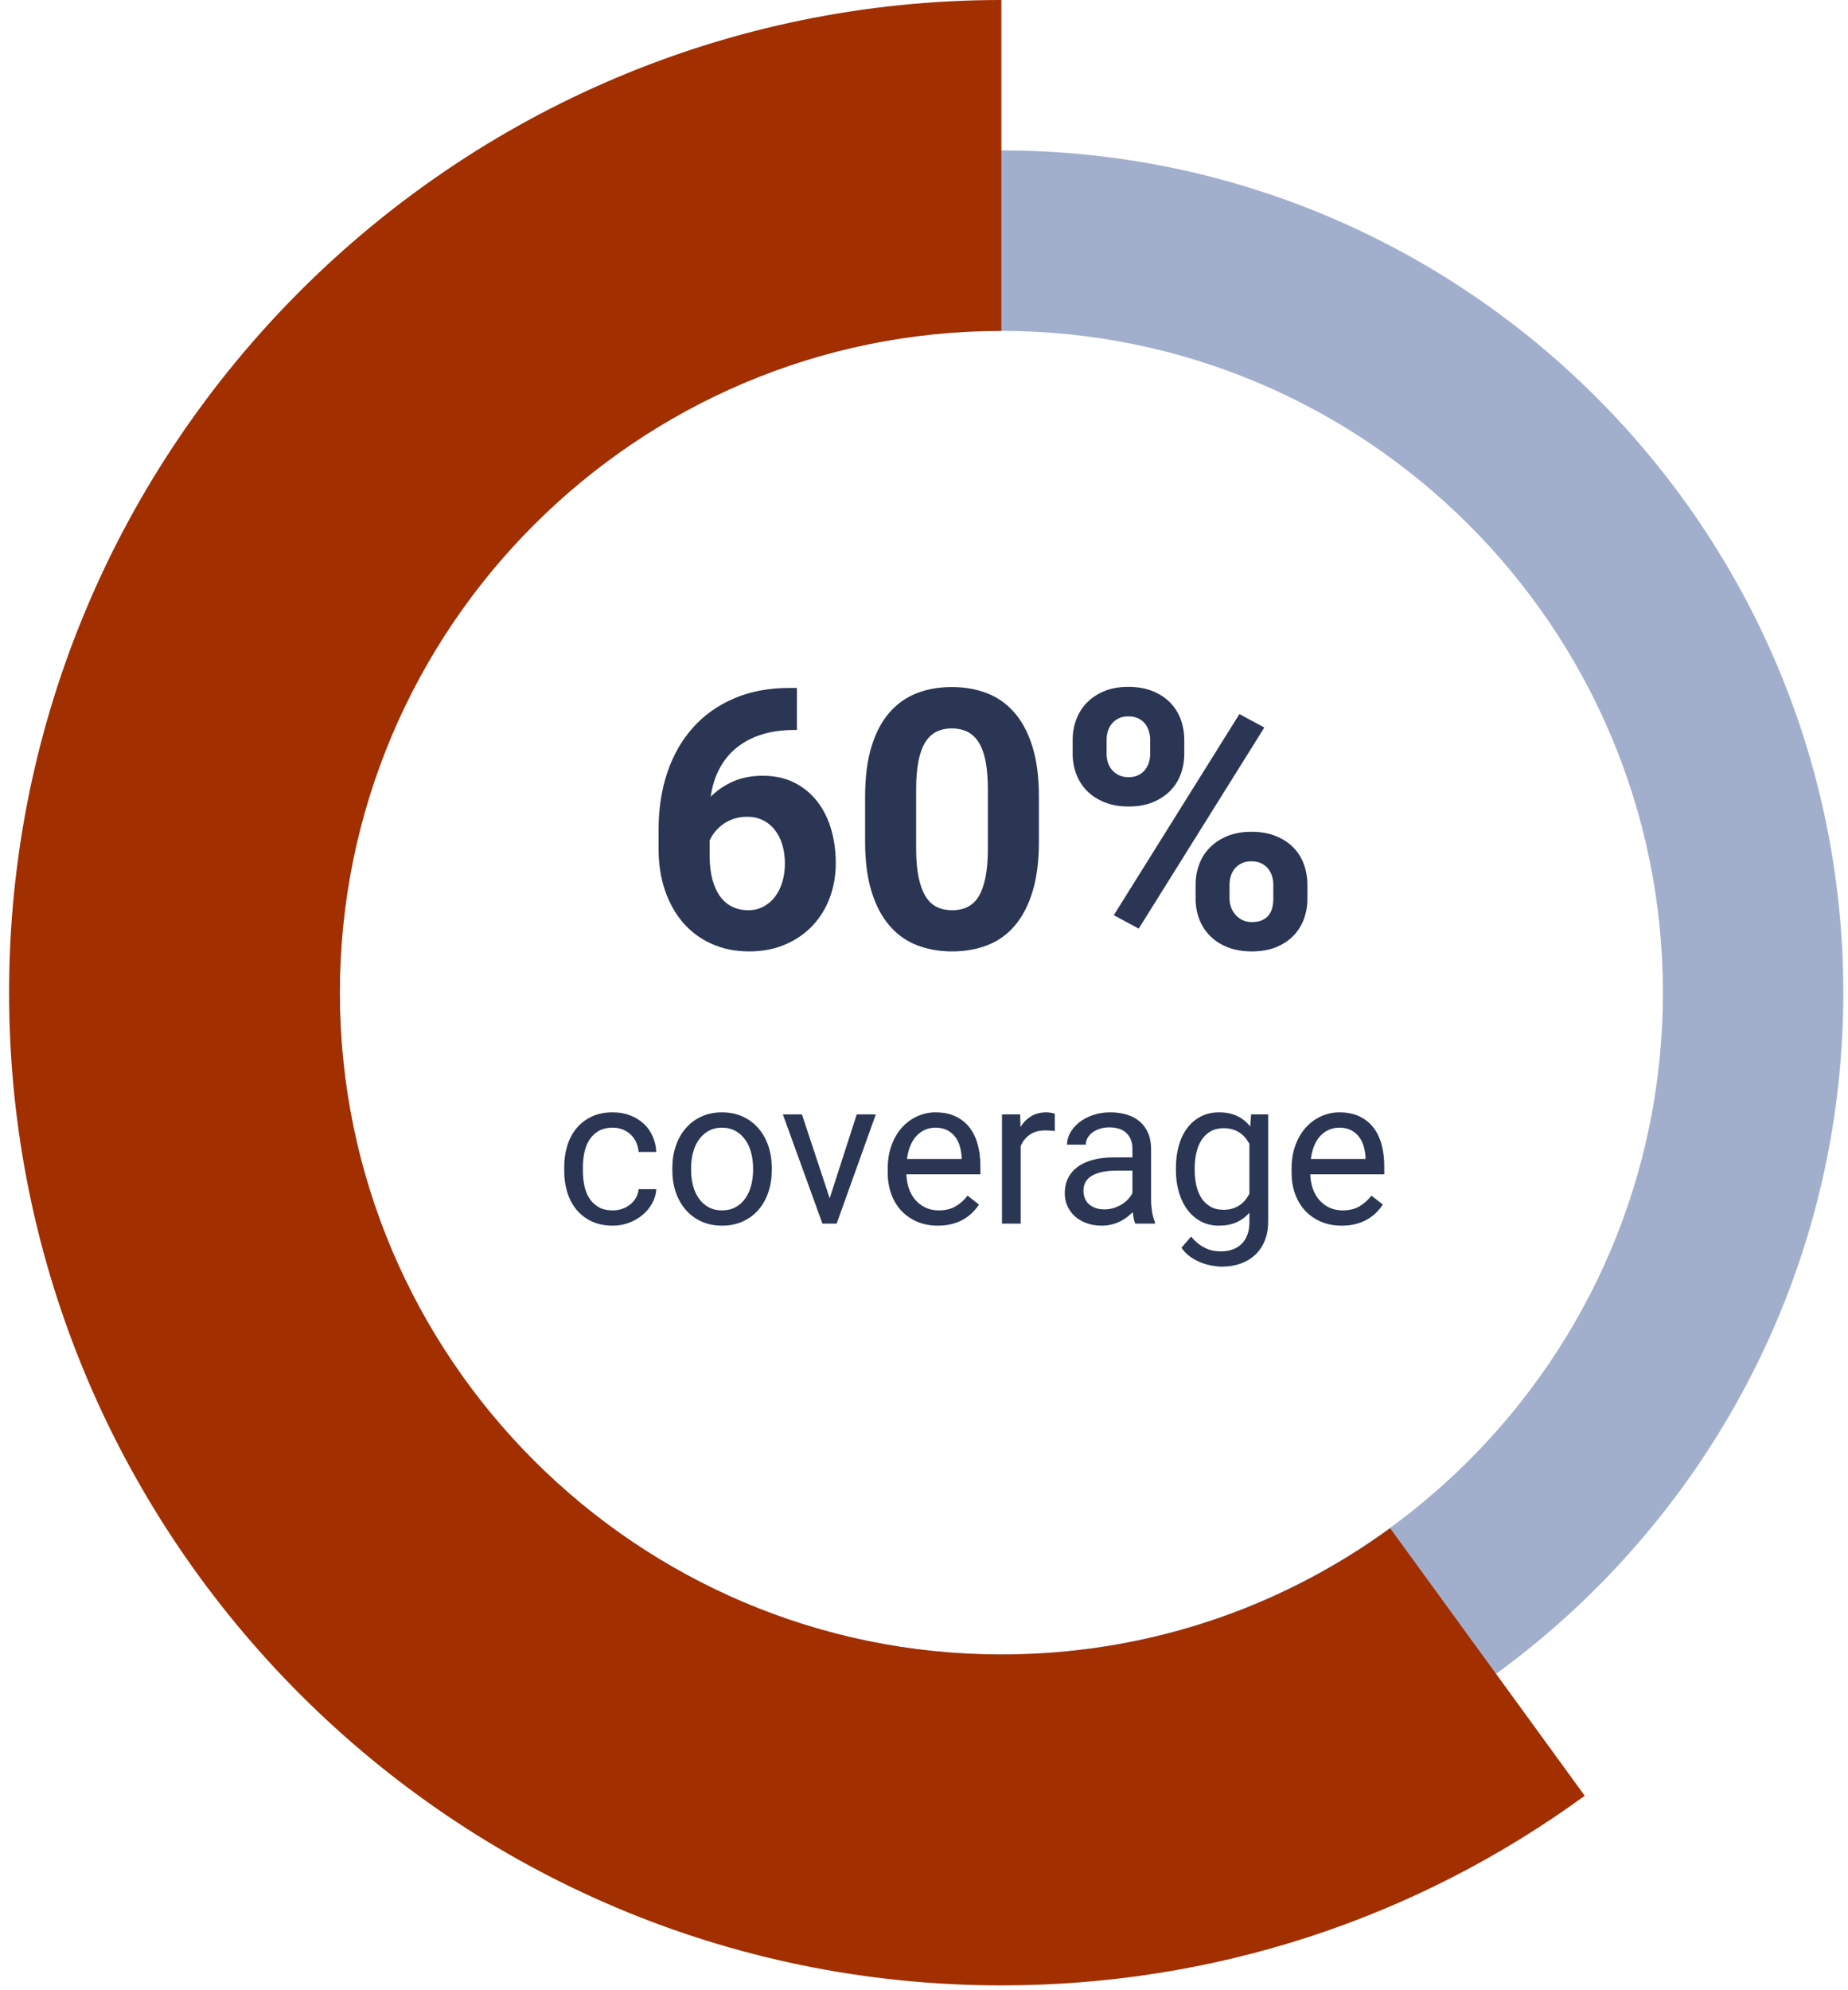 <?xml version="1.0" encoding="UTF-8"?>
<svg width="118px" height="127px" viewBox="0 0 118 127" version="1.1" xmlns="http://www.w3.org/2000/svg" xmlns:xlink="http://www.w3.org/1999/xlink">
    <!-- Generator: sketchtool 60.1 (101010) - https://sketch.com -->
    <title>A3F38827-017A-4769-BEE5-7AA8B858B65E</title>
    <desc>Created with sketchtool.</desc>
    <g id="Page-1" stroke="none" stroke-width="1" fill="none" fill-rule="evenodd">
        <g id="Desktop-HD" transform="translate(-278, -165)">
            <g id="Group-15" transform="translate(163, 71)">
                <g id="Group-11" transform="translate(114, 94)">
                    <g id="Group-5-Copy" transform="translate(59.7, 63.5) scale(-1, 1) translate(-59.7, -63.5) translate(0.7, 0)">
                        <path d="M53.76,21.12 C30.468,21.12 11.52,40.068 11.52,63.36 C11.52,86.652 30.468,105.6 53.76,105.6 C77.052,105.6 96,86.652 96,63.36 C96,40.068 77.052,21.12 53.76,21.12 M53.76,117.12 C24.117,117.12 0,93.003 0,63.36 C0,33.717 24.117,9.6 53.76,9.6 C83.403,9.6 107.52,33.717 107.52,63.36 C107.52,93.003 83.403,117.12 53.76,117.12" id="Fill-1" fill="#A2AFCC"></path>
                        <path d="M53.76,126.72 C40.27,126.72 27.389,122.534 16.51,114.618 L28.936,97.542 C36.182,102.814 44.765,105.6 53.76,105.6 C77.052,105.6 96,86.652 96,63.36 C96,40.068 77.052,21.12 53.76,21.12 L53.76,0 C88.696,0 117.12,28.424 117.12,63.36 C117.12,98.296 88.696,126.72 53.76,126.72" id="Fill-3" fill="#A12F00"></path>
                    </g>
                    <g id="Group-4-Copy-2" transform="translate(36.2, 43.6)" fill="#2A3653" fill-rule="nonzero">
                        <path d="M3.934,34.629 C4.303,34.629 4.652,34.566 4.981,34.439 C5.31,34.312 5.599,34.142 5.848,33.93 C6.097,33.717 6.298,33.47 6.451,33.188 C6.603,32.907 6.688,32.612 6.705,32.302 L6.705,32.302 L5.577,32.302 C5.56,32.496 5.505,32.675 5.413,32.84 C5.321,33.006 5.2,33.149 5.052,33.269 C4.904,33.389 4.733,33.484 4.54,33.553 C4.346,33.621 4.144,33.656 3.934,33.656 C3.56,33.656 3.251,33.583 3.006,33.437 C2.761,33.29 2.565,33.099 2.419,32.863 C2.273,32.627 2.17,32.359 2.11,32.06 C2.05,31.762 2.02,31.458 2.02,31.148 L2.02,31.148 L2.02,30.878 C2.02,30.577 2.05,30.277 2.11,29.979 C2.17,29.68 2.274,29.411 2.422,29.173 C2.571,28.934 2.766,28.742 3.009,28.596 C3.252,28.45 3.558,28.377 3.927,28.377 C4.168,28.377 4.386,28.418 4.582,28.499 C4.777,28.581 4.946,28.692 5.088,28.831 C5.229,28.971 5.342,29.134 5.426,29.321 C5.51,29.508 5.56,29.709 5.577,29.924 L5.577,29.924 L6.705,29.924 C6.688,29.567 6.611,29.234 6.473,28.925 C6.336,28.615 6.146,28.348 5.903,28.122 C5.66,27.897 5.372,27.72 5.039,27.591 C4.706,27.462 4.336,27.397 3.927,27.397 C3.403,27.397 2.948,27.491 2.561,27.678 C2.174,27.865 1.852,28.117 1.594,28.435 C1.336,28.753 1.144,29.122 1.017,29.544 C0.891,29.965 0.827,30.409 0.827,30.878 L0.827,30.878 L0.827,31.148 C0.827,31.617 0.891,32.062 1.017,32.483 C1.144,32.904 1.336,33.273 1.594,33.591 C1.852,33.909 2.175,34.162 2.564,34.349 C2.953,34.535 3.41,34.629 3.934,34.629 Z M10.908,34.629 C11.397,34.629 11.838,34.54 12.229,34.361 C12.62,34.183 12.953,33.936 13.228,33.62 C13.503,33.304 13.713,32.931 13.86,32.499 C14.006,32.067 14.079,31.597 14.079,31.09 L14.079,31.09 L14.079,30.949 C14.079,30.442 14.006,29.972 13.86,29.54 C13.713,29.108 13.503,28.734 13.228,28.416 C12.953,28.098 12.619,27.848 12.226,27.668 C11.833,27.488 11.389,27.397 10.895,27.397 C10.409,27.397 9.971,27.488 9.58,27.668 C9.189,27.848 8.857,28.098 8.584,28.416 C8.311,28.734 8.101,29.108 7.952,29.54 C7.804,29.972 7.73,30.442 7.73,30.949 L7.73,30.949 L7.73,31.09 C7.73,31.597 7.804,32.067 7.952,32.499 C8.101,32.931 8.312,33.304 8.587,33.62 C8.862,33.936 9.195,34.183 9.586,34.361 C9.977,34.54 10.418,34.629 10.908,34.629 Z M10.908,33.656 C10.577,33.656 10.288,33.587 10.041,33.449 C9.794,33.312 9.587,33.126 9.422,32.892 C9.257,32.658 9.133,32.386 9.051,32.077 C8.97,31.767 8.929,31.438 8.929,31.09 L8.929,31.09 L8.929,30.949 C8.929,30.605 8.97,30.277 9.051,29.966 C9.133,29.654 9.257,29.381 9.422,29.147 C9.587,28.913 9.793,28.726 10.037,28.586 C10.282,28.447 10.568,28.377 10.895,28.377 C11.226,28.377 11.516,28.447 11.765,28.586 C12.014,28.726 12.221,28.913 12.387,29.147 C12.552,29.381 12.677,29.654 12.761,29.966 C12.844,30.277 12.886,30.605 12.886,30.949 L12.886,30.949 L12.886,31.09 C12.886,31.438 12.844,31.767 12.761,32.077 C12.677,32.386 12.553,32.658 12.39,32.892 C12.227,33.126 12.021,33.312 11.771,33.449 C11.522,33.587 11.234,33.656 10.908,33.656 Z M18.223,34.5 L20.724,27.526 L19.506,27.526 L17.778,32.882 L16.006,27.526 L14.788,27.526 L17.314,34.5 L18.223,34.5 Z M24.681,34.629 C25.029,34.629 25.341,34.591 25.616,34.516 C25.891,34.441 26.135,34.34 26.347,34.213 C26.56,34.086 26.746,33.942 26.905,33.781 C27.064,33.62 27.199,33.454 27.311,33.282 L27.311,33.282 L26.583,32.715 C26.363,32.998 26.108,33.226 25.816,33.398 C25.523,33.57 25.167,33.656 24.746,33.656 C24.428,33.656 24.143,33.596 23.892,33.475 C23.64,33.355 23.425,33.192 23.247,32.985 C23.069,32.779 22.931,32.536 22.835,32.257 C22.738,31.978 22.685,31.677 22.677,31.355 L22.677,31.355 L27.401,31.355 L27.401,30.82 C27.401,30.33 27.345,29.877 27.234,29.46 C27.122,29.043 26.949,28.682 26.715,28.377 C26.481,28.072 26.183,27.832 25.822,27.658 C25.461,27.484 25.031,27.397 24.533,27.397 C24.138,27.397 23.757,27.478 23.392,27.639 C23.027,27.8 22.703,28.033 22.419,28.338 C22.135,28.643 21.909,29.019 21.739,29.466 C21.569,29.913 21.484,30.42 21.484,30.987 L21.484,30.987 L21.484,31.258 C21.484,31.748 21.56,32.199 21.71,32.612 C21.86,33.024 22.075,33.38 22.354,33.678 C22.634,33.977 22.97,34.21 23.363,34.378 C23.756,34.545 24.196,34.629 24.681,34.629 Z M26.209,30.375 L22.715,30.375 C22.754,30.053 22.826,29.767 22.931,29.518 C23.037,29.269 23.169,29.06 23.328,28.893 C23.487,28.725 23.667,28.597 23.869,28.509 C24.071,28.421 24.292,28.377 24.533,28.377 C24.838,28.377 25.094,28.433 25.3,28.545 C25.506,28.656 25.675,28.802 25.806,28.983 C25.937,29.163 26.034,29.367 26.096,29.595 C26.158,29.823 26.196,30.053 26.209,30.285 L26.209,30.285 L26.209,30.375 Z M29.973,34.5 L29.973,29.55 C30.102,29.245 30.296,29.002 30.556,28.822 C30.816,28.641 31.152,28.551 31.565,28.551 C31.677,28.551 31.776,28.554 31.865,28.561 C31.953,28.567 32.048,28.579 32.151,28.596 L32.151,28.596 L32.151,27.488 C32.108,27.466 32.031,27.446 31.919,27.426 C31.808,27.407 31.709,27.397 31.623,27.397 C31.236,27.397 30.907,27.481 30.637,27.649 C30.366,27.816 30.14,28.044 29.96,28.332 L29.96,28.332 L29.941,27.526 L28.78,27.526 L28.78,34.5 L29.973,34.5 Z M35.142,34.629 C35.357,34.629 35.561,34.606 35.754,34.561 C35.948,34.516 36.127,34.454 36.292,34.374 C36.458,34.295 36.61,34.202 36.75,34.097 C36.89,33.992 37.015,33.881 37.127,33.765 C37.144,33.907 37.166,34.043 37.192,34.175 C37.217,34.306 37.252,34.414 37.295,34.5 L37.295,34.5 L38.545,34.5 L38.545,34.397 C38.463,34.208 38.402,33.983 38.361,33.723 C38.321,33.463 38.3,33.215 38.3,32.979 L38.3,32.979 L38.3,29.737 C38.3,29.346 38.236,29.004 38.107,28.712 C37.978,28.42 37.8,28.176 37.572,27.981 C37.344,27.785 37.07,27.639 36.75,27.542 C36.43,27.446 36.081,27.397 35.703,27.397 C35.282,27.397 34.9,27.458 34.559,27.581 C34.217,27.703 33.926,27.862 33.685,28.058 C33.445,28.253 33.259,28.474 33.128,28.719 C32.997,28.963 32.931,29.211 32.931,29.46 L32.931,29.46 L34.13,29.46 C34.13,29.314 34.167,29.174 34.24,29.041 C34.313,28.908 34.415,28.791 34.546,28.69 C34.677,28.589 34.835,28.508 35.02,28.448 C35.204,28.388 35.408,28.358 35.632,28.358 C36.117,28.358 36.485,28.481 36.734,28.728 C36.983,28.975 37.108,29.307 37.108,29.724 L37.108,29.724 L37.108,30.272 L35.922,30.272 C35.445,30.272 35.013,30.321 34.626,30.42 C34.24,30.519 33.91,30.665 33.637,30.858 C33.364,31.052 33.155,31.291 33.009,31.577 C32.862,31.863 32.789,32.193 32.789,32.566 C32.789,32.854 32.845,33.124 32.957,33.375 C33.069,33.627 33.227,33.845 33.431,34.029 C33.635,34.214 33.882,34.36 34.172,34.468 C34.462,34.575 34.785,34.629 35.142,34.629 Z M35.316,33.591 C35.097,33.591 34.905,33.56 34.739,33.498 C34.574,33.435 34.434,33.352 34.32,33.246 C34.206,33.141 34.121,33.015 34.066,32.869 C34.01,32.723 33.982,32.566 33.982,32.399 C33.982,31.969 34.167,31.648 34.536,31.435 C34.906,31.223 35.432,31.116 36.115,31.116 L36.115,31.116 L37.108,31.116 L37.108,32.547 C37.043,32.68 36.954,32.809 36.84,32.934 C36.726,33.058 36.592,33.169 36.438,33.266 C36.283,33.362 36.111,33.441 35.922,33.501 C35.733,33.561 35.531,33.591 35.316,33.591 Z M42.818,37.246 C43.257,37.246 43.656,37.181 44.017,37.052 C44.378,36.923 44.69,36.735 44.952,36.488 C45.214,36.241 45.417,35.938 45.561,35.58 C45.705,35.221 45.777,34.812 45.777,34.352 L45.777,34.352 L45.777,27.526 L44.688,27.526 L44.629,28.3 C44.397,28.007 44.118,27.784 43.792,27.629 C43.465,27.475 43.08,27.397 42.638,27.397 C42.212,27.397 41.83,27.483 41.491,27.655 C41.151,27.827 40.862,28.069 40.624,28.38 C40.385,28.692 40.203,29.066 40.076,29.502 C39.949,29.938 39.886,30.422 39.886,30.955 L39.886,30.955 L39.886,31.09 C39.886,31.602 39.95,32.073 40.079,32.505 C40.208,32.937 40.392,33.311 40.63,33.627 C40.869,33.942 41.157,34.188 41.494,34.365 C41.831,34.541 42.208,34.629 42.625,34.629 C43.055,34.629 43.43,34.558 43.75,34.416 C44.07,34.274 44.346,34.07 44.578,33.804 L44.578,33.804 L44.578,34.41 C44.578,34.715 44.535,34.982 44.449,35.212 C44.363,35.442 44.24,35.637 44.078,35.796 C43.917,35.954 43.723,36.074 43.495,36.153 C43.267,36.233 43.014,36.272 42.735,36.272 C42.576,36.272 42.416,36.256 42.254,36.224 C42.093,36.192 41.934,36.139 41.777,36.066 C41.621,35.993 41.465,35.896 41.31,35.776 C41.155,35.656 41.005,35.505 40.859,35.325 L40.859,35.325 L40.24,36.04 C40.395,36.268 40.582,36.459 40.801,36.614 C41.02,36.769 41.249,36.892 41.487,36.985 C41.726,37.077 41.962,37.144 42.196,37.184 C42.431,37.225 42.638,37.246 42.818,37.246 Z M42.921,33.617 C42.599,33.617 42.322,33.55 42.09,33.417 C41.858,33.284 41.668,33.104 41.52,32.876 C41.371,32.648 41.262,32.381 41.191,32.073 C41.12,31.766 41.085,31.438 41.085,31.09 L41.085,31.09 L41.085,30.955 C41.085,30.607 41.12,30.279 41.191,29.972 C41.262,29.665 41.372,29.395 41.523,29.163 C41.673,28.931 41.864,28.748 42.096,28.612 C42.329,28.477 42.608,28.409 42.934,28.409 C43.141,28.409 43.328,28.434 43.495,28.483 C43.663,28.533 43.814,28.603 43.95,28.693 C44.085,28.783 44.204,28.889 44.307,29.012 C44.41,29.134 44.501,29.266 44.578,29.408 L44.578,29.408 L44.578,32.592 C44.501,32.743 44.41,32.88 44.307,33.005 C44.204,33.129 44.085,33.237 43.95,33.327 C43.814,33.417 43.662,33.488 43.492,33.54 C43.322,33.591 43.132,33.617 42.921,33.617 Z M50.469,34.629 C50.817,34.629 51.129,34.591 51.404,34.516 C51.679,34.441 51.922,34.34 52.135,34.213 C52.348,34.086 52.534,33.942 52.693,33.781 C52.852,33.62 52.987,33.454 53.099,33.282 L53.099,33.282 L52.37,32.715 C52.151,32.998 51.896,33.226 51.603,33.398 C51.311,33.57 50.954,33.656 50.533,33.656 C50.215,33.656 49.931,33.596 49.679,33.475 C49.428,33.355 49.213,33.192 49.035,32.985 C48.857,32.779 48.719,32.536 48.622,32.257 C48.526,31.978 48.473,31.677 48.464,31.355 L48.464,31.355 L53.189,31.355 L53.189,30.82 C53.189,30.33 53.133,29.877 53.021,29.46 C52.91,29.043 52.737,28.682 52.502,28.377 C52.268,28.072 51.971,27.832 51.61,27.658 C51.249,27.484 50.819,27.397 50.321,27.397 C49.925,27.397 49.545,27.478 49.18,27.639 C48.815,27.8 48.49,28.033 48.207,28.338 C47.923,28.643 47.696,29.019 47.527,29.466 C47.357,29.913 47.272,30.42 47.272,30.987 L47.272,30.987 L47.272,31.258 C47.272,31.748 47.347,32.199 47.498,32.612 C47.648,33.024 47.863,33.38 48.142,33.678 C48.421,33.977 48.758,34.21 49.151,34.378 C49.544,34.545 49.983,34.629 50.469,34.629 Z M51.996,30.375 L48.503,30.375 C48.542,30.053 48.614,29.767 48.719,29.518 C48.824,29.269 48.956,29.06 49.115,28.893 C49.274,28.725 49.455,28.597 49.657,28.509 C49.859,28.421 50.08,28.377 50.321,28.377 C50.626,28.377 50.881,28.433 51.088,28.545 C51.294,28.656 51.463,28.802 51.594,28.983 C51.725,29.163 51.821,29.367 51.884,29.595 C51.946,29.823 51.984,30.053 51.996,30.285 L51.996,30.285 L51.996,30.375 Z" id="coverage"></path>
                        <path d="M12.64,17.126 C13.482,17.126 14.243,16.981 14.924,16.691 C15.604,16.402 16.185,16.005 16.666,15.501 C17.147,14.998 17.518,14.402 17.777,13.714 C18.037,13.026 18.166,12.283 18.166,11.486 C18.166,10.726 18.069,10.01 17.873,9.337 C17.678,8.664 17.384,8.074 16.993,7.566 C16.602,7.059 16.115,6.657 15.533,6.359 C14.95,6.062 14.271,5.914 13.497,5.914 C12.79,5.914 12.16,6.036 11.607,6.281 C11.055,6.525 10.579,6.85 10.181,7.256 C10.271,6.602 10.453,6.012 10.728,5.485 C11.002,4.959 11.363,4.512 11.81,4.143 C12.258,3.775 12.79,3.491 13.407,3.292 C14.023,3.092 14.719,2.993 15.493,2.993 L15.493,2.993 L15.685,2.993 L15.685,0.308 L15.222,0.308 C13.899,0.308 12.718,0.53 11.681,0.974 C10.643,1.417 9.767,2.038 9.053,2.835 C8.338,3.632 7.793,4.583 7.417,5.688 C7.041,6.794 6.853,8.008 6.853,9.332 L6.853,9.332 L6.853,10.595 C6.853,11.557 6.99,12.439 7.265,13.24 C7.539,14.041 7.927,14.729 8.427,15.304 C8.927,15.879 9.534,16.327 10.248,16.646 C10.963,16.966 11.76,17.126 12.64,17.126 Z M12.572,14.498 C12.211,14.498 11.878,14.426 11.574,14.283 C11.269,14.14 11.01,13.924 10.795,13.635 C10.581,13.345 10.414,12.982 10.293,12.546 C10.173,12.11 10.113,11.602 10.113,11.023 L10.113,11.023 L10.113,10.042 C10.203,9.839 10.325,9.646 10.48,9.461 C10.634,9.277 10.812,9.115 11.015,8.976 C11.218,8.837 11.444,8.728 11.692,8.649 C11.94,8.57 12.211,8.531 12.504,8.531 C12.88,8.531 13.217,8.604 13.514,8.751 C13.811,8.897 14.064,9.104 14.275,9.371 C14.486,9.638 14.645,9.954 14.754,10.319 C14.863,10.683 14.918,11.084 14.918,11.52 C14.918,11.948 14.862,12.345 14.749,12.71 C14.636,13.074 14.478,13.388 14.275,13.652 C14.072,13.915 13.826,14.122 13.536,14.272 C13.247,14.422 12.925,14.498 12.572,14.498 Z M25.599,17.126 C26.427,17.126 27.18,16.992 27.861,16.725 C28.541,16.458 29.124,16.039 29.609,15.468 C30.094,14.896 30.47,14.169 30.737,13.285 C31.004,12.401 31.138,11.343 31.138,10.11 L31.138,10.11 L31.138,7.256 C31.138,6.023 31.002,4.965 30.732,4.081 C30.461,3.198 30.081,2.472 29.592,1.904 C29.104,1.336 28.519,0.919 27.838,0.652 C27.158,0.385 26.404,0.252 25.577,0.252 C24.75,0.252 23.998,0.385 23.321,0.652 C22.644,0.919 22.061,1.336 21.573,1.904 C21.084,2.472 20.706,3.198 20.439,4.081 C20.172,4.965 20.039,6.023 20.039,7.256 L20.039,7.256 L20.039,10.11 C20.039,11.343 20.174,12.401 20.445,13.285 C20.716,14.169 21.095,14.896 21.584,15.468 C22.073,16.039 22.657,16.458 23.338,16.725 C24.018,16.992 24.772,17.126 25.599,17.126 Z M25.599,14.498 C25.239,14.498 24.915,14.43 24.629,14.294 C24.344,14.159 24.103,13.935 23.908,13.623 C23.712,13.311 23.562,12.903 23.456,12.4 C23.351,11.896 23.298,11.275 23.298,10.538 L23.298,10.538 L23.298,6.794 C23.298,6.064 23.349,5.452 23.451,4.955 C23.552,4.459 23.701,4.059 23.896,3.754 C24.092,3.449 24.331,3.229 24.613,3.094 C24.894,2.959 25.216,2.891 25.577,2.891 C25.938,2.891 26.261,2.959 26.547,3.094 C26.833,3.229 27.075,3.449 27.274,3.754 C27.474,4.059 27.624,4.459 27.726,4.955 C27.827,5.452 27.878,6.064 27.878,6.794 L27.878,6.794 L27.878,10.538 C27.878,11.275 27.827,11.896 27.726,12.4 C27.624,12.903 27.477,13.311 27.286,13.623 C27.094,13.935 26.855,14.159 26.569,14.294 C26.284,14.43 25.96,14.498 25.599,14.498 Z M36.867,7.877 C37.454,7.877 37.967,7.786 38.407,7.606 C38.847,7.425 39.217,7.183 39.518,6.878 C39.819,6.574 40.044,6.217 40.195,5.807 C40.345,5.397 40.42,4.963 40.42,4.504 L40.42,4.504 L40.42,3.636 C40.42,3.169 40.345,2.731 40.195,2.322 C40.044,1.912 39.819,1.553 39.518,1.244 C39.217,0.936 38.843,0.692 38.396,0.511 C37.948,0.331 37.431,0.24 36.845,0.24 C36.266,0.24 35.756,0.331 35.317,0.511 C34.877,0.692 34.506,0.936 34.206,1.244 C33.905,1.553 33.677,1.912 33.523,2.322 C33.369,2.731 33.292,3.169 33.292,3.636 L33.292,3.636 L33.292,4.504 C33.292,4.963 33.369,5.397 33.523,5.807 C33.677,6.217 33.905,6.574 34.206,6.878 C34.506,7.183 34.88,7.425 35.328,7.606 C35.775,7.786 36.288,7.877 36.867,7.877 Z M37.51,15.671 L45.53,2.835 L43.94,1.977 L35.92,14.813 L37.51,15.671 Z M36.867,6.004 C36.627,6.004 36.42,5.963 36.247,5.88 C36.074,5.797 35.928,5.686 35.807,5.547 C35.687,5.408 35.599,5.248 35.542,5.068 C35.486,4.888 35.458,4.7 35.458,4.504 L35.458,4.504 L35.458,3.636 C35.458,3.44 35.486,3.25 35.542,3.066 C35.599,2.882 35.685,2.72 35.802,2.581 C35.918,2.442 36.063,2.331 36.236,2.248 C36.409,2.165 36.612,2.124 36.845,2.124 C37.086,2.124 37.294,2.165 37.471,2.248 C37.648,2.331 37.792,2.442 37.905,2.581 C38.018,2.72 38.103,2.882 38.159,3.066 C38.215,3.25 38.244,3.44 38.244,3.636 L38.244,3.636 L38.244,4.504 C38.244,4.7 38.215,4.888 38.159,5.068 C38.103,5.248 38.018,5.408 37.905,5.547 C37.792,5.686 37.649,5.797 37.477,5.88 C37.304,5.963 37.101,6.004 36.867,6.004 Z M44.729,17.126 C45.316,17.126 45.829,17.037 46.269,16.861 C46.709,16.684 47.079,16.441 47.38,16.133 C47.681,15.825 47.906,15.468 48.057,15.061 C48.207,14.655 48.282,14.219 48.282,13.753 L48.282,13.753 L48.282,12.873 C48.282,12.415 48.207,11.978 48.057,11.565 C47.906,11.151 47.681,10.792 47.38,10.488 C47.079,10.183 46.705,9.941 46.257,9.76 C45.81,9.58 45.293,9.49 44.707,9.49 C44.128,9.49 43.618,9.58 43.178,9.76 C42.738,9.941 42.366,10.183 42.062,10.488 C41.757,10.792 41.528,11.151 41.374,11.565 C41.219,11.978 41.142,12.415 41.142,12.873 L41.142,12.873 L41.142,13.753 C41.142,14.219 41.219,14.655 41.374,15.061 C41.528,15.468 41.757,15.825 42.062,16.133 C42.366,16.441 42.742,16.684 43.19,16.861 C43.637,17.037 44.15,17.126 44.729,17.126 Z M44.729,15.253 C44.511,15.253 44.316,15.212 44.143,15.129 C43.97,15.046 43.821,14.936 43.697,14.796 C43.573,14.657 43.477,14.498 43.409,14.317 C43.342,14.137 43.308,13.949 43.308,13.753 L43.308,13.753 L43.308,12.873 C43.308,12.678 43.336,12.49 43.393,12.309 C43.449,12.129 43.535,11.969 43.652,11.83 C43.769,11.691 43.915,11.58 44.092,11.497 C44.269,11.415 44.473,11.373 44.707,11.373 C44.94,11.373 45.145,11.415 45.321,11.497 C45.498,11.58 45.645,11.691 45.761,11.83 C45.878,11.969 45.964,12.129 46.021,12.309 C46.077,12.49 46.105,12.678 46.105,12.873 L46.105,12.873 L46.105,13.753 C46.105,13.949 46.085,14.137 46.043,14.317 C46.002,14.498 45.928,14.657 45.823,14.796 C45.718,14.936 45.577,15.046 45.4,15.129 C45.224,15.212 45,15.253 44.729,15.253 Z" id="60%"></path>
                    </g>
                </g>
            </g>
        </g>
    </g>
</svg>